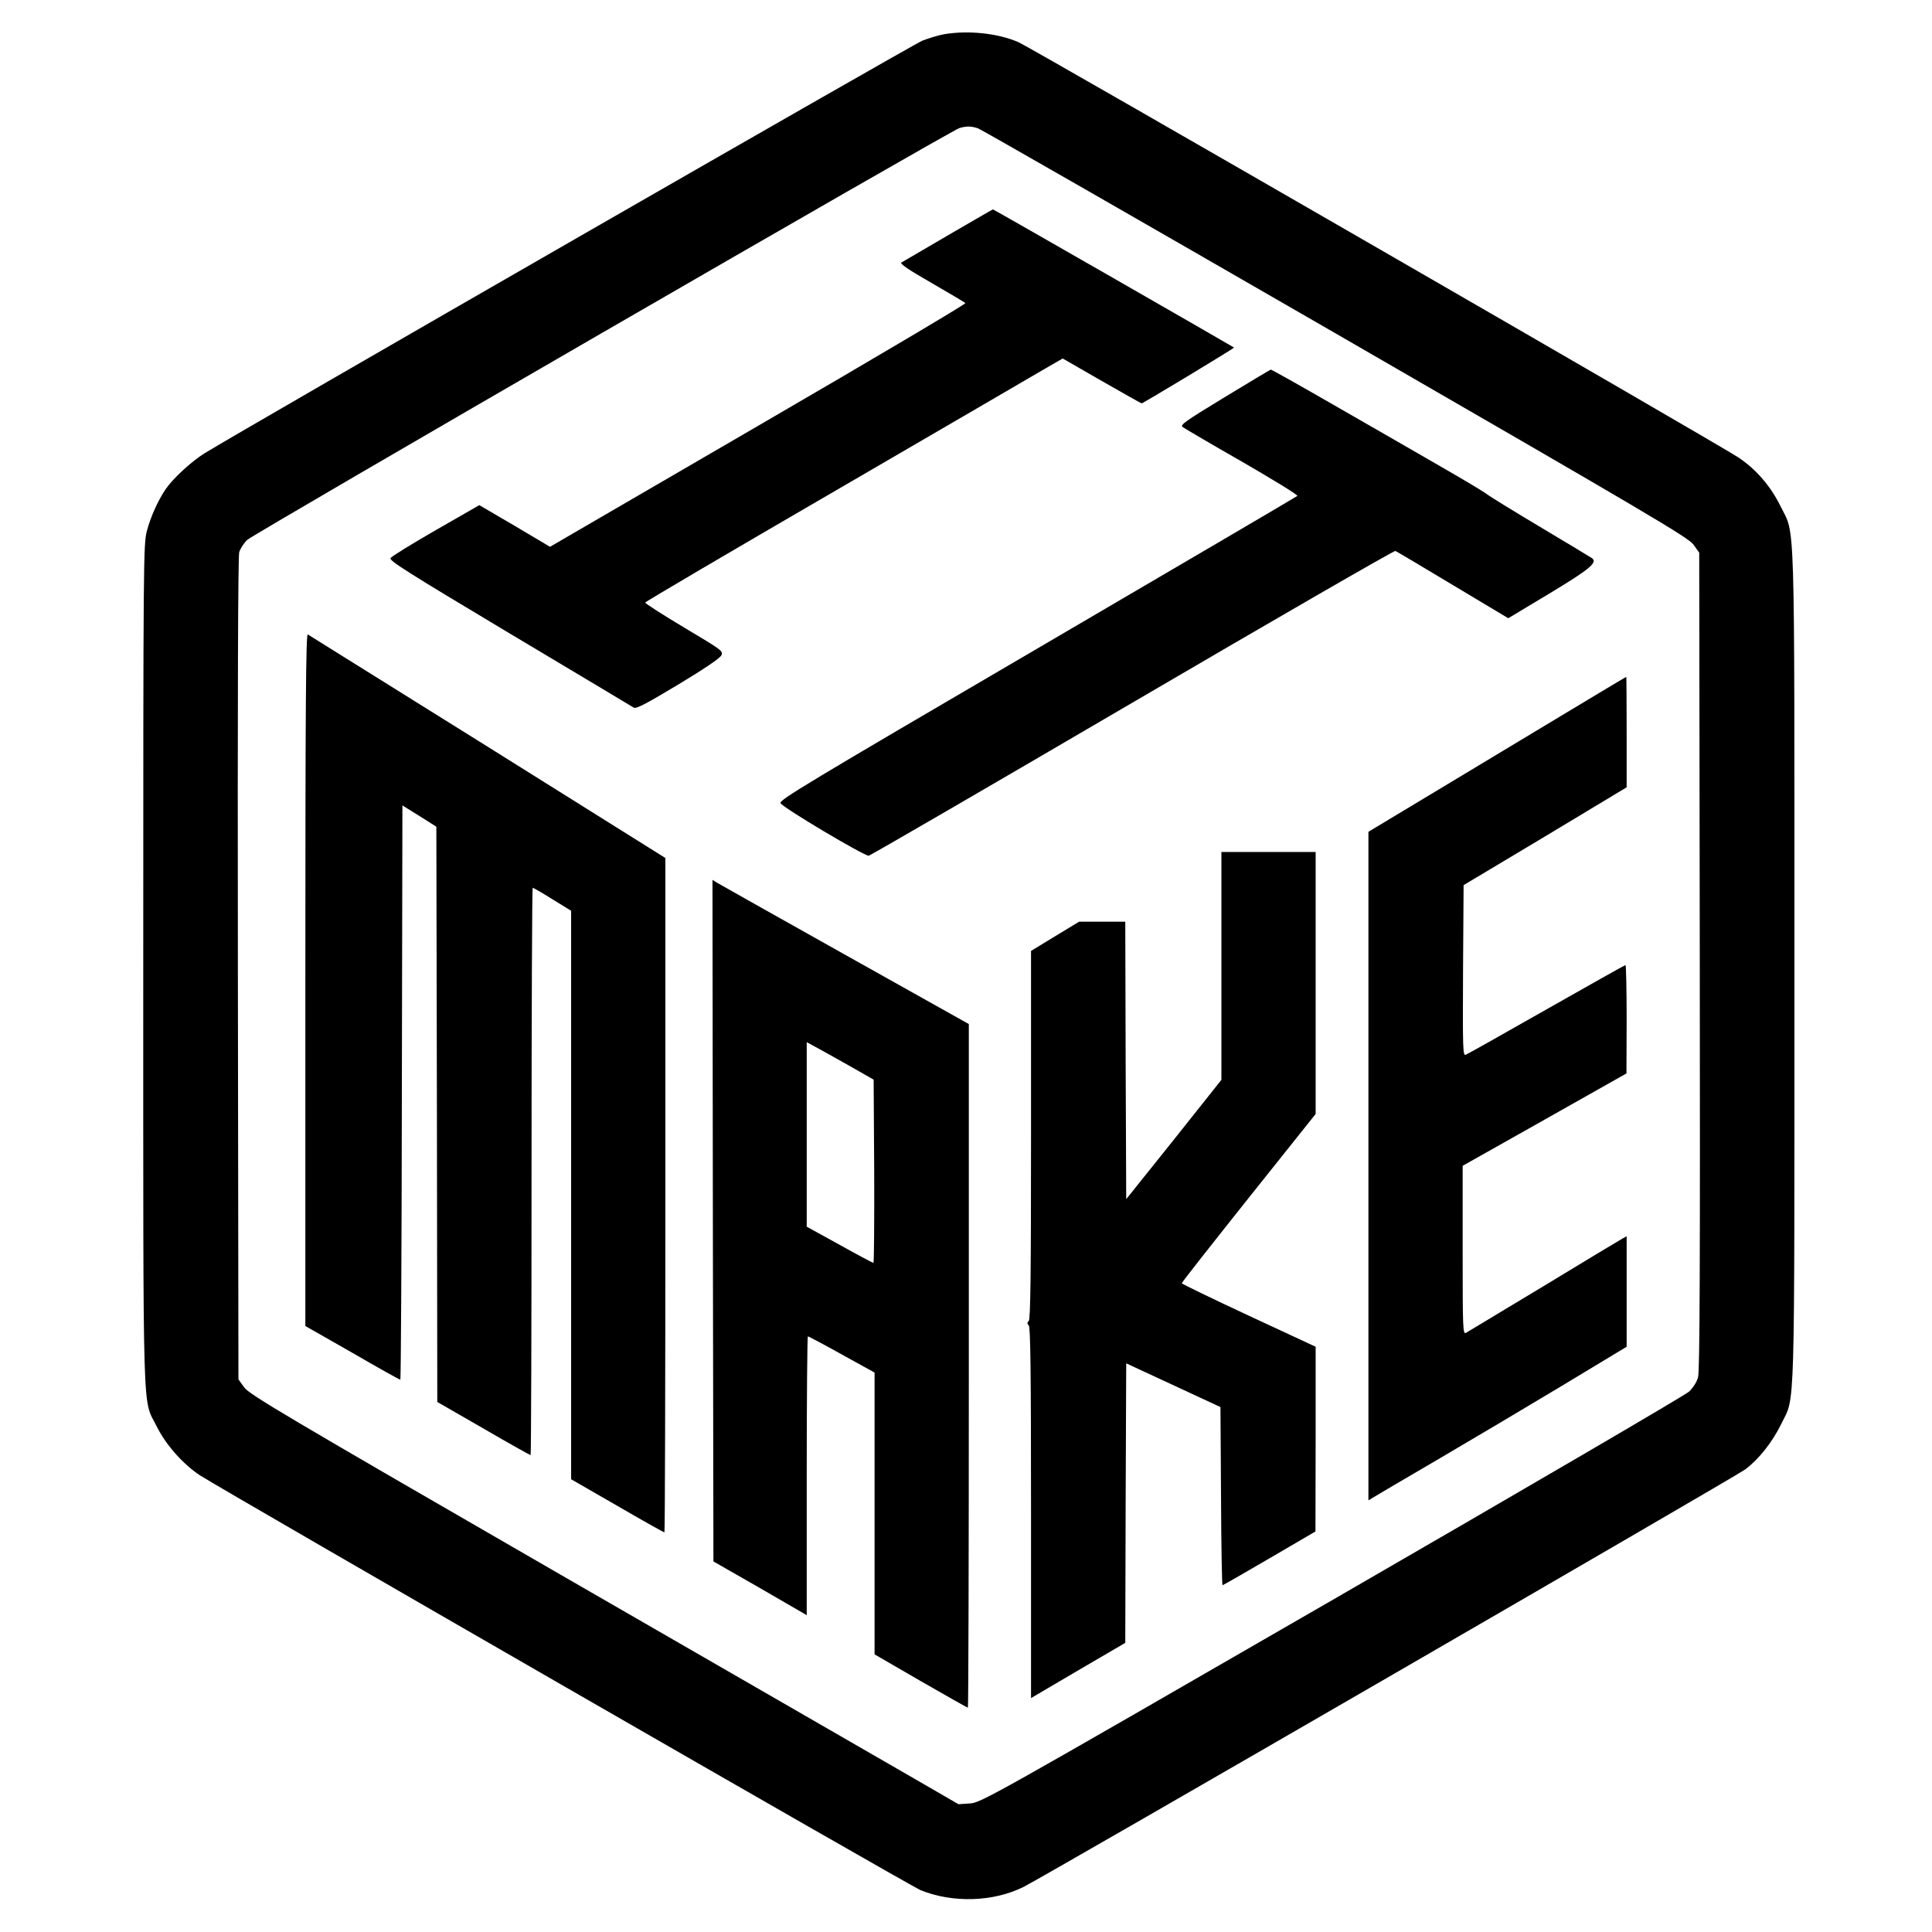 <?xml version="1.0" standalone="no"?>
<!DOCTYPE svg PUBLIC "-//W3C//DTD SVG 20010904//EN"
 "http://www.w3.org/TR/2001/REC-SVG-20010904/DTD/svg10.dtd">
<svg version="1.0" xmlns="http://www.w3.org/2000/svg"
 width="1025pt" height="1025pt" viewBox="0 0 1025 1025"
 preserveAspectRatio="xMidYMid meet">

<g transform="translate(0,1025) scale(0.1,-0.1)"
fill="#000000" stroke="none">
<path d="M5012 10069 c-30 -5 -83 -21 -119 -35 -54 -22 -3585 -2052 -3808
-2189 -69 -43 -167 -133 -206 -190 -42 -62 -81 -150 -100 -223 -18 -73 -19
-134 -19 -2306 0 -2486 -5 -2288 71 -2443 49 -99 141 -202 231 -261 138 -88
3767 -2178 3822 -2200 170 -69 385 -63 546 17 109 54 3776 2176 3829 2215 73
55 144 145 191 241 75 155 70 -19 70 2429 0 2460 5 2280 -74 2441 -53 107
-128 194 -223 258 -92 62 -3753 2174 -3819 2203 -108 47 -262 64 -392 43z
m177 -500 c17 -6 871 -496 1899 -1089 1673 -966 1870 -1082 1897 -1120 l30
-42 3 -2166 c2 -1593 0 -2178 -9 -2208 -6 -25 -26 -56 -48 -77 -20 -19 -873
-517 -1896 -1108 -1833 -1058 -1861 -1073 -1920 -1077 l-60 -4 -235 136 c-129
74 -975 562 -1880 1084 -1471 849 -1648 954 -1675 992 l-30 42 -3 2176 c-2
1455 1 2189 7 2212 6 20 25 49 43 66 34 32 3732 2171 3777 2184 38 12 64 11
100 -1z"/>
<path d="M5030 9002 c-129 -75 -241 -141 -248 -145 -9 -6 41 -40 160 -108 95
-55 176 -103 180 -107 4 -4 -490 -297 -1098 -650 l-1106 -643 -187 111 -188
110 -230 -132 c-127 -73 -236 -140 -241 -149 -9 -13 91 -76 631 -399 353 -211
650 -388 659 -394 13 -8 61 17 236 122 141 85 222 140 229 155 11 23 3 28
-198 148 -114 68 -207 128 -206 132 1 5 459 274 1017 598 558 325 1056 614
1106 644 l92 53 207 -119 c114 -65 209 -119 212 -119 7 0 493 293 490 296 -9
7 -1276 734 -1279 733 -2 0 -109 -62 -238 -137z"/>
<path d="M6496 8142 c-212 -129 -237 -147 -221 -158 10 -7 152 -91 317 -185
164 -95 295 -175 291 -180 -4 -4 -625 -368 -1380 -810 -1221 -714 -1371 -804
-1362 -820 12 -24 441 -279 468 -279 6 0 635 365 1397 811 762 446 1391 809
1397 806 7 -3 144 -84 305 -181 l294 -176 218 131 c214 129 256 164 227 187
-7 5 -131 80 -277 167 -146 87 -272 165 -280 172 -8 8 -118 74 -245 147 -126
73 -380 219 -563 324 -184 106 -337 192 -340 191 -4 -1 -114 -67 -246 -147z"/>
<path d="M1620 5053 l0 -1838 249 -142 c136 -79 251 -143 255 -143 3 0 7 686
8 1524 l3 1523 90 -56 90 -57 3 -1526 2 -1526 245 -141 c134 -78 247 -141 250
-141 3 0 5 677 5 1505 0 828 3 1505 6 1505 4 0 51 -27 105 -61 l99 -61 0
-1508 0 -1508 245 -141 c134 -78 247 -141 250 -141 3 0 5 805 5 1789 l0 1789
-942 590 c-519 324 -949 592 -955 596 -10 6 -13 -363 -13 -1831z"/>
<path d="M7943 6248 l-683 -411 0 -1774 0 -1773 23 14 c12 8 166 98 342 201
176 103 474 280 662 393 l343 207 0 293 0 293 -22 -12 c-13 -7 -201 -120 -418
-252 -217 -131 -403 -243 -412 -248 -17 -9 -18 14 -18 438 l0 448 435 245 434
245 1 288 c0 158 -3 287 -6 287 -3 0 -192 -106 -419 -235 -227 -129 -420 -238
-429 -241 -15 -6 -16 32 -14 447 l3 453 433 259 432 260 0 293 c0 162 -1 294
-2 293 -2 0 -310 -185 -685 -411z"/>
<path d="M6480 5125 l0 -604 -252 -317 -253 -316 -3 736 -2 736 -123 0 -122 0
-127 -77 -128 -78 0 -975 c0 -746 -3 -979 -12 -988 -9 -9 -9 -15 0 -24 9 -9
12 -244 12 -994 l0 -983 250 147 250 146 2 742 3 741 250 -116 250 -116 3
-473 c1 -259 5 -472 8 -472 3 0 115 64 250 143 l243 142 1 490 0 490 -355 165
c-195 91 -355 168 -355 172 0 5 160 208 355 453 l355 445 0 695 0 695 -250 0
-250 0 0 -605z"/>
<path d="M3782 3774 l3 -1808 248 -142 247 -143 0 739 c0 407 3 740 6 740 4 0
85 -43 180 -96 l174 -96 0 -748 0 -747 245 -142 c134 -77 247 -141 250 -141 3
0 5 816 5 1814 l0 1813 -657 368 c-362 203 -668 375 -681 383 l-22 14 2 -1808z
m750 807 l103 -59 3 -486 c1 -267 -1 -486 -4 -486 -4 0 -85 43 -180 96 l-174
96 0 490 0 489 75 -41 c41 -23 121 -67 177 -99z"/>
</g>
</svg>
